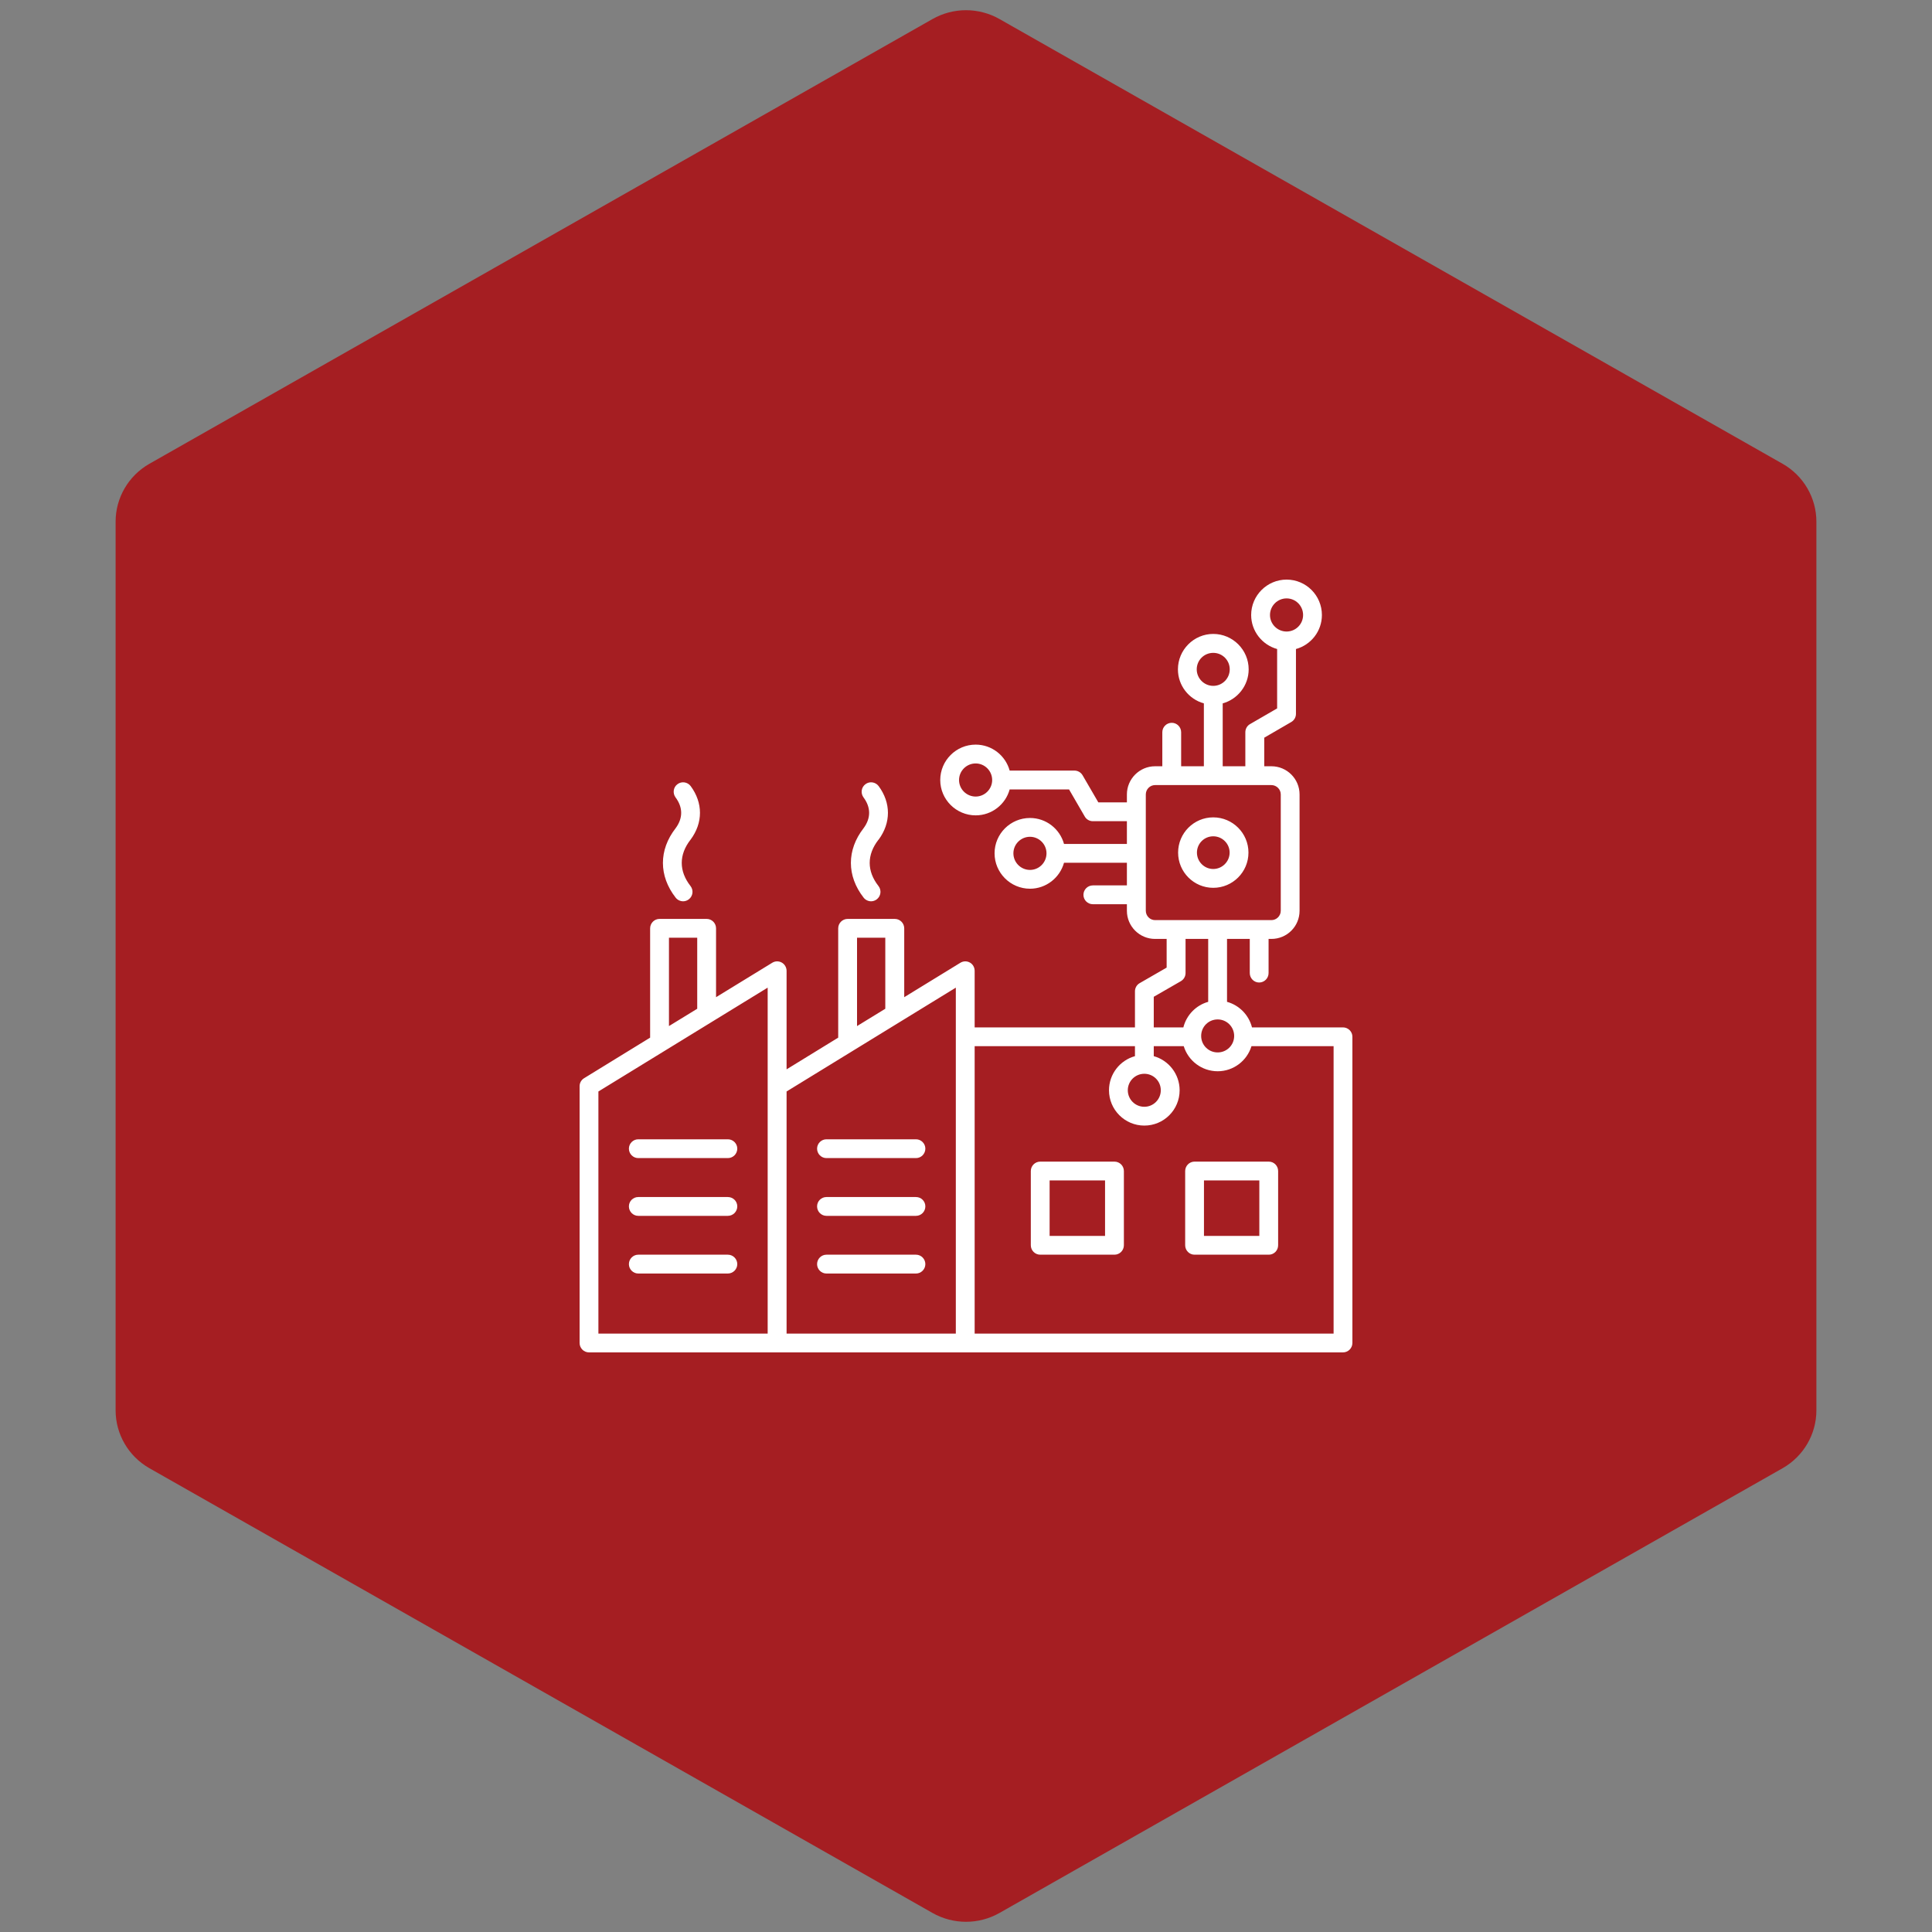 <svg xmlns="http://www.w3.org/2000/svg" xmlns:xlink="http://www.w3.org/1999/xlink" width="100" zoomAndPan="magnify" viewBox="0 0 75 75" height="100" preserveAspectRatio="xMidYMid meet" version="1.0"><rect x="0" y="0" width="75" height="75" fill="#808080" stroke="none"/><defs><clipPath id="94bbae7b15"><path d="M 4.488 0.258 L 70.512 0.258 L 70.512 74.789 L 4.488 74.789 Z M 4.488 0.258 " clip-rule="nonzero"/></clipPath><clipPath id="5ce6d98901"><path d="M 38.805 0.742 L 69.207 18.008 C 70.012 18.469 70.512 19.324 70.512 20.25 L 70.512 54.75 C 70.512 55.676 70.012 56.531 69.207 56.992 L 38.805 74.258 C 37.996 74.719 37.004 74.719 36.195 74.258 L 5.793 56.992 C 4.988 56.531 4.488 55.676 4.488 54.75 L 4.488 20.25 C 4.488 19.324 4.988 18.469 5.793 18.008 L 36.195 0.742 C 37.004 0.281 37.996 0.281 38.805 0.742 Z M 38.805 0.742 " clip-rule="nonzero"/></clipPath><clipPath id="79c8a31dd7"><path d="M 22.5 22.5 L 52.5 22.5 L 52.5 52.5 L 22.5 52.5 Z M 22.5 22.5 " clip-rule="nonzero"/></clipPath></defs><g clip-path="url(#94bbae7b15)"><g clip-path="url(#5ce6d98901)"><path fill="#a51e22" d="M 4.488 0 L 70.512 0 L 70.512 75.047 L 4.488 75.047 Z M 4.488 0 " fill-opacity="1" fill-rule="nonzero"/></g></g><g clip-path="url(#79c8a31dd7)"><path fill="#ffffff" d="M 26.227 32.152 C 26.516 31.762 26.516 31.344 26.223 30.953 C 26.105 30.789 26.137 30.559 26.301 30.441 C 26.461 30.32 26.691 30.355 26.812 30.516 C 27.293 31.168 27.293 31.941 26.812 32.59 C 26.809 32.594 26.809 32.598 26.805 32.598 C 26.352 33.18 26.352 33.816 26.805 34.395 C 26.93 34.555 26.902 34.785 26.742 34.91 C 26.676 34.961 26.598 34.988 26.52 34.988 C 26.41 34.988 26.301 34.938 26.23 34.848 C 25.57 34.004 25.57 32.996 26.227 32.152 Z M 33.527 34.848 C 33.598 34.938 33.707 34.988 33.816 34.988 C 33.895 34.988 33.973 34.961 34.039 34.91 C 34.199 34.785 34.227 34.555 34.102 34.395 C 33.648 33.816 33.648 33.18 34.102 32.598 C 34.105 32.598 34.105 32.594 34.109 32.594 C 34.59 31.941 34.59 31.168 34.109 30.516 C 33.988 30.355 33.758 30.32 33.598 30.441 C 33.434 30.562 33.402 30.789 33.52 30.953 C 33.812 31.344 33.812 31.762 33.523 32.152 C 32.867 32.996 32.867 34.004 33.527 34.848 Z M 52.5 40.246 L 52.5 52.133 C 52.5 52.336 52.336 52.5 52.133 52.5 L 37.5 52.5 C 37.496 52.5 37.492 52.5 37.484 52.5 C 37.48 52.5 37.477 52.5 37.473 52.5 L 22.867 52.5 C 22.664 52.5 22.5 52.336 22.5 52.133 L 22.5 42.164 C 22.5 42.039 22.566 41.922 22.676 41.855 L 25.238 40.281 L 25.238 36.039 C 25.238 35.836 25.402 35.672 25.602 35.672 L 27.434 35.672 C 27.633 35.672 27.797 35.836 27.797 36.039 L 27.797 38.711 L 29.977 37.375 C 30.09 37.305 30.23 37.301 30.348 37.367 C 30.461 37.43 30.535 37.555 30.535 37.688 L 30.535 41.512 L 32.539 40.281 L 32.539 36.039 C 32.539 35.836 32.703 35.672 32.906 35.672 L 34.734 35.672 C 34.938 35.672 35.102 35.836 35.102 36.039 L 35.102 38.711 L 37.281 37.375 C 37.395 37.305 37.535 37.301 37.652 37.367 C 37.766 37.43 37.836 37.555 37.836 37.688 L 37.836 39.883 L 44.059 39.883 L 44.059 38.484 C 44.059 38.355 44.125 38.234 44.238 38.168 L 45.289 37.562 L 45.289 36.449 L 44.84 36.449 C 44.238 36.449 43.746 35.961 43.746 35.355 L 43.746 35.102 L 42.426 35.102 C 42.223 35.102 42.059 34.938 42.059 34.738 C 42.059 34.535 42.223 34.371 42.426 34.371 L 43.746 34.371 L 43.746 33.492 L 41.305 33.492 C 41.145 34.07 40.613 34.5 39.984 34.5 C 39.227 34.5 38.609 33.883 38.609 33.125 C 38.609 32.367 39.227 31.754 39.984 31.754 C 40.613 31.754 41.145 32.18 41.305 32.762 L 43.746 32.762 L 43.746 31.879 L 42.426 31.879 C 42.293 31.879 42.172 31.809 42.109 31.695 L 41.5 30.645 L 39.195 30.645 C 39.035 31.227 38.504 31.652 37.875 31.652 C 37.117 31.652 36.5 31.035 36.5 30.281 C 36.5 29.523 37.117 28.906 37.875 28.906 C 38.504 28.906 39.035 29.332 39.195 29.914 L 41.711 29.914 C 41.84 29.914 41.961 29.984 42.027 30.098 L 42.637 31.148 L 43.746 31.148 L 43.746 30.84 C 43.746 30.238 44.238 29.746 44.84 29.746 L 45.121 29.746 L 45.121 28.426 C 45.121 28.223 45.285 28.059 45.488 28.059 C 45.688 28.059 45.852 28.223 45.852 28.426 L 45.852 29.746 L 46.734 29.746 L 46.734 27.305 C 46.152 27.145 45.727 26.613 45.727 25.984 C 45.727 25.227 46.344 24.609 47.098 24.609 C 47.855 24.609 48.473 25.227 48.473 25.984 C 48.473 26.613 48.043 27.145 47.465 27.305 L 47.465 29.746 L 48.344 29.746 L 48.344 28.426 C 48.344 28.293 48.414 28.172 48.527 28.109 L 49.578 27.5 L 49.578 25.195 C 49 25.035 48.57 24.504 48.57 23.875 C 48.57 23.117 49.188 22.5 49.945 22.5 C 50.703 22.5 51.316 23.117 51.316 23.875 C 51.316 24.504 50.891 25.035 50.309 25.195 L 50.309 27.711 C 50.309 27.84 50.242 27.961 50.129 28.027 L 49.078 28.637 L 49.078 29.746 L 49.355 29.746 C 49.961 29.746 50.449 30.238 50.449 30.84 L 50.449 35.355 C 50.449 35.961 49.961 36.449 49.355 36.449 L 49.246 36.449 L 49.246 37.773 C 49.246 37.977 49.082 38.141 48.879 38.141 C 48.68 38.141 48.516 37.977 48.516 37.773 L 48.516 36.449 L 47.633 36.449 L 47.633 38.891 C 48.109 39.023 48.48 39.402 48.602 39.883 L 52.133 39.883 C 52.336 39.883 52.5 40.047 52.5 40.246 Z M 49.945 24.516 C 50.301 24.516 50.586 24.227 50.586 23.875 C 50.586 23.52 50.301 23.23 49.945 23.23 C 49.59 23.23 49.301 23.52 49.301 23.875 C 49.301 24.227 49.59 24.516 49.945 24.516 Z M 47.098 26.625 C 47.453 26.625 47.738 26.336 47.738 25.984 C 47.738 25.629 47.453 25.344 47.098 25.344 C 46.742 25.344 46.457 25.629 46.457 25.984 C 46.457 26.336 46.746 26.625 47.098 26.625 Z M 38.516 30.281 C 38.516 29.926 38.227 29.637 37.875 29.637 C 37.52 29.637 37.23 29.926 37.23 30.281 C 37.23 30.633 37.52 30.922 37.875 30.922 C 38.227 30.922 38.516 30.633 38.516 30.281 Z M 40.625 33.125 C 40.625 32.773 40.336 32.484 39.984 32.484 C 39.629 32.484 39.34 32.773 39.34 33.125 C 39.34 33.48 39.629 33.77 39.984 33.77 C 40.34 33.77 40.625 33.48 40.625 33.125 Z M 47.27 39.574 C 46.914 39.574 46.629 39.859 46.629 40.215 C 46.629 40.57 46.914 40.855 47.27 40.855 C 47.625 40.855 47.91 40.57 47.91 40.215 C 47.91 39.859 47.621 39.574 47.27 39.574 Z M 44.84 35.719 L 49.355 35.719 C 49.555 35.719 49.719 35.555 49.719 35.355 L 49.719 30.84 C 49.719 30.641 49.555 30.477 49.355 30.477 L 44.84 30.477 C 44.641 30.477 44.48 30.641 44.48 30.84 L 44.48 35.355 C 44.48 35.555 44.641 35.719 44.84 35.719 Z M 44.789 39.883 L 45.938 39.883 C 46.059 39.402 46.43 39.023 46.902 38.891 L 46.902 36.449 L 46.023 36.449 L 46.023 37.773 C 46.023 37.906 45.953 38.023 45.84 38.09 L 44.789 38.695 Z M 33.27 39.832 L 34.367 39.16 L 34.367 36.402 L 33.27 36.402 Z M 25.969 39.832 L 27.066 39.16 L 27.066 36.402 L 25.969 36.402 Z M 23.23 51.77 L 29.801 51.77 L 29.801 38.34 L 23.23 42.371 Z M 37.105 38.34 L 30.535 42.371 L 30.535 51.77 L 37.105 51.77 Z M 51.77 40.613 L 48.582 40.613 C 48.41 41.176 47.887 41.586 47.27 41.586 C 46.652 41.586 46.125 41.176 45.953 40.613 L 44.789 40.613 L 44.789 41 C 45.367 41.16 45.793 41.695 45.793 42.324 C 45.793 43.082 45.18 43.695 44.422 43.695 C 43.668 43.695 43.051 43.082 43.051 42.324 C 43.051 41.695 43.477 41.16 44.059 41 L 44.059 40.613 L 37.836 40.613 L 37.836 51.77 L 51.77 51.77 Z M 43.781 42.324 C 43.781 42.676 44.066 42.965 44.422 42.965 C 44.777 42.965 45.062 42.676 45.062 42.324 C 45.062 41.969 44.777 41.684 44.422 41.684 C 44.07 41.684 43.781 41.969 43.781 42.324 Z M 45.734 33.098 C 45.734 32.344 46.344 31.73 47.098 31.73 C 47.852 31.73 48.465 32.344 48.465 33.098 C 48.465 33.852 47.852 34.465 47.098 34.465 C 46.344 34.465 45.734 33.852 45.734 33.098 Z M 46.465 33.098 C 46.465 33.449 46.75 33.734 47.098 33.734 C 47.445 33.734 47.734 33.449 47.734 33.098 C 47.734 32.75 47.449 32.465 47.098 32.465 C 46.746 32.465 46.465 32.75 46.465 33.098 Z M 43.629 45.461 L 43.629 48.34 C 43.629 48.543 43.465 48.707 43.262 48.707 L 40.383 48.707 C 40.18 48.707 40.016 48.543 40.016 48.34 L 40.016 45.461 C 40.016 45.258 40.18 45.094 40.383 45.094 L 43.262 45.094 C 43.465 45.094 43.629 45.258 43.629 45.461 Z M 42.898 45.824 L 40.746 45.824 L 40.746 47.977 L 42.898 47.977 Z M 49.254 45.094 C 49.457 45.094 49.617 45.258 49.617 45.461 L 49.617 48.34 C 49.617 48.543 49.457 48.707 49.254 48.707 L 46.371 48.707 C 46.172 48.707 46.008 48.543 46.008 48.34 L 46.008 45.461 C 46.008 45.258 46.172 45.094 46.371 45.094 Z M 48.887 45.824 L 46.738 45.824 L 46.738 47.977 L 48.887 47.977 Z M 28.254 48.707 L 24.777 48.707 C 24.578 48.707 24.414 48.871 24.414 49.074 C 24.414 49.273 24.578 49.438 24.777 49.438 L 28.254 49.438 C 28.457 49.438 28.621 49.273 28.621 49.074 C 28.621 48.871 28.457 48.707 28.254 48.707 Z M 28.254 46.469 L 24.777 46.469 C 24.578 46.469 24.414 46.629 24.414 46.832 C 24.414 47.035 24.578 47.199 24.777 47.199 L 28.254 47.199 C 28.457 47.199 28.621 47.035 28.621 46.832 C 28.621 46.629 28.457 46.469 28.254 46.469 Z M 28.254 44.227 L 24.777 44.227 C 24.578 44.227 24.414 44.391 24.414 44.59 C 24.414 44.793 24.578 44.957 24.777 44.957 L 28.254 44.957 C 28.457 44.957 28.621 44.793 28.621 44.59 C 28.621 44.391 28.457 44.227 28.254 44.227 Z M 32.082 44.957 L 35.559 44.957 C 35.758 44.957 35.922 44.793 35.922 44.59 C 35.922 44.391 35.758 44.227 35.559 44.227 L 32.082 44.227 C 31.883 44.227 31.719 44.391 31.719 44.59 C 31.719 44.793 31.883 44.957 32.082 44.957 Z M 32.082 47.199 L 35.559 47.199 C 35.758 47.199 35.922 47.035 35.922 46.832 C 35.922 46.629 35.758 46.469 35.559 46.469 L 32.082 46.469 C 31.883 46.469 31.719 46.629 31.719 46.832 C 31.719 47.035 31.883 47.199 32.082 47.199 Z M 35.559 48.707 L 32.082 48.707 C 31.883 48.707 31.719 48.871 31.719 49.074 C 31.719 49.273 31.883 49.438 32.082 49.438 L 35.559 49.438 C 35.758 49.438 35.922 49.273 35.922 49.074 C 35.922 48.871 35.758 48.707 35.559 48.707 Z M 35.559 48.707 " fill-opacity="1" fill-rule="nonzero"/></g></svg>